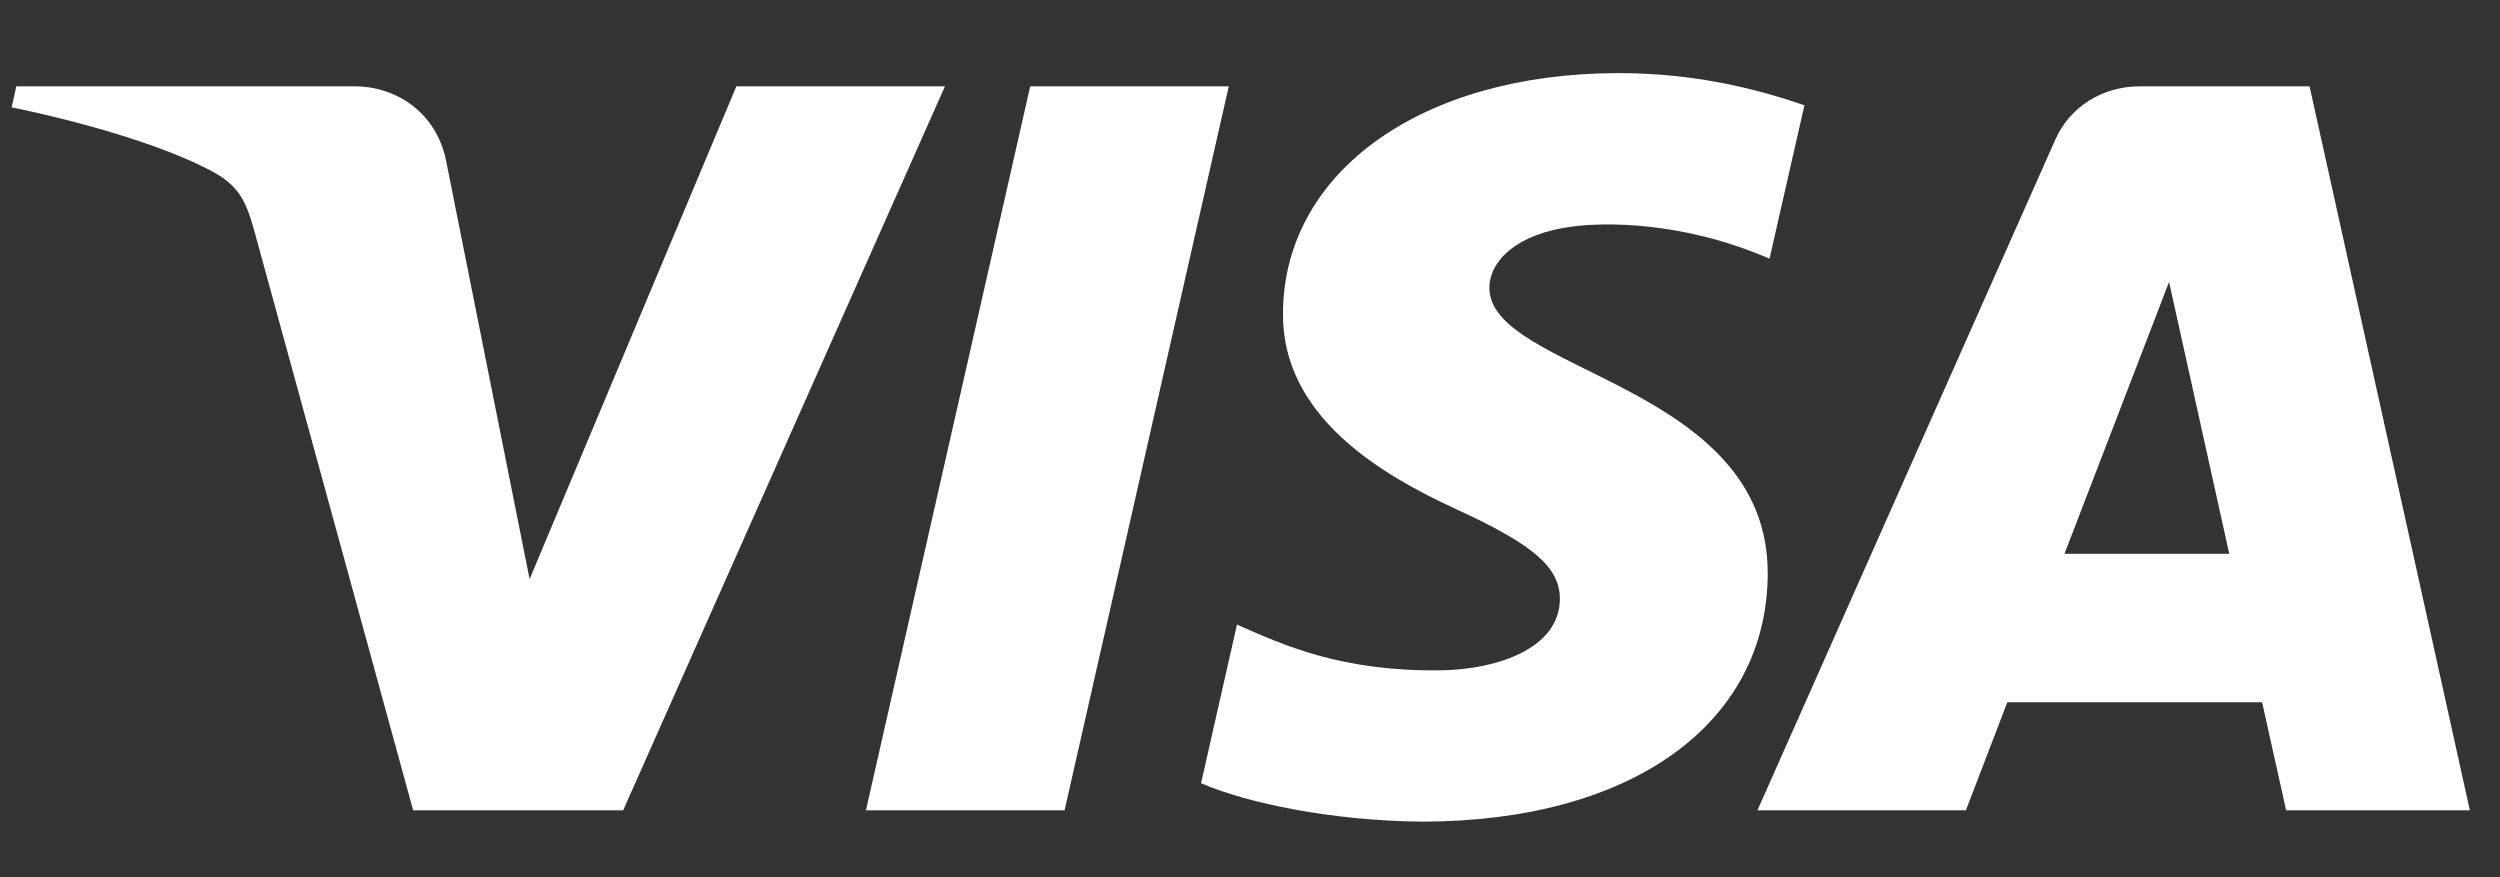<svg xmlns="http://www.w3.org/2000/svg" width="57" height="20" viewBox="0 0 57 20" fill="none">
  <rect x="0" y="0" width="57" height="20" fill="#333333" stroke="none"/>
  <path fill-rule="evenodd" clip-rule="evenodd" d="M29.252 7.123C29.22 9.5 31.499 10.827 33.215 11.616C34.979 12.425 35.572 12.944 35.565 13.668C35.551 14.775 34.158 15.264 32.853 15.283C30.578 15.316 29.255 14.704 28.203 14.241L27.384 17.857C28.439 18.316 30.393 18.716 32.419 18.733C37.176 18.733 40.287 16.52 40.304 13.087C40.323 8.731 33.914 8.489 33.958 6.542C33.973 5.952 34.57 5.322 35.88 5.161C36.528 5.08 38.317 5.018 40.345 5.899L41.141 2.4C40.05 2.025 38.648 1.667 36.903 1.667C32.426 1.667 29.277 3.911 29.252 7.123ZM48.79 1.968C47.922 1.968 47.19 2.446 46.863 3.179L40.069 18.476H44.822L45.767 16.012H51.576L52.124 18.476H56.313L52.658 1.968H48.79ZM49.455 6.428L50.827 12.627H47.07L49.455 6.428ZM23.489 1.968L19.743 18.476H24.272L28.016 1.968H23.489ZM16.789 1.968L12.075 13.204L10.168 3.65C9.944 2.584 9.06 1.968 8.079 1.968H0.372L0.265 2.448C1.847 2.771 3.644 3.293 4.733 3.852C5.4 4.193 5.59 4.492 5.809 5.303L9.42 18.476H14.207L21.545 1.968H16.789Z" fill="white"/>
</svg>